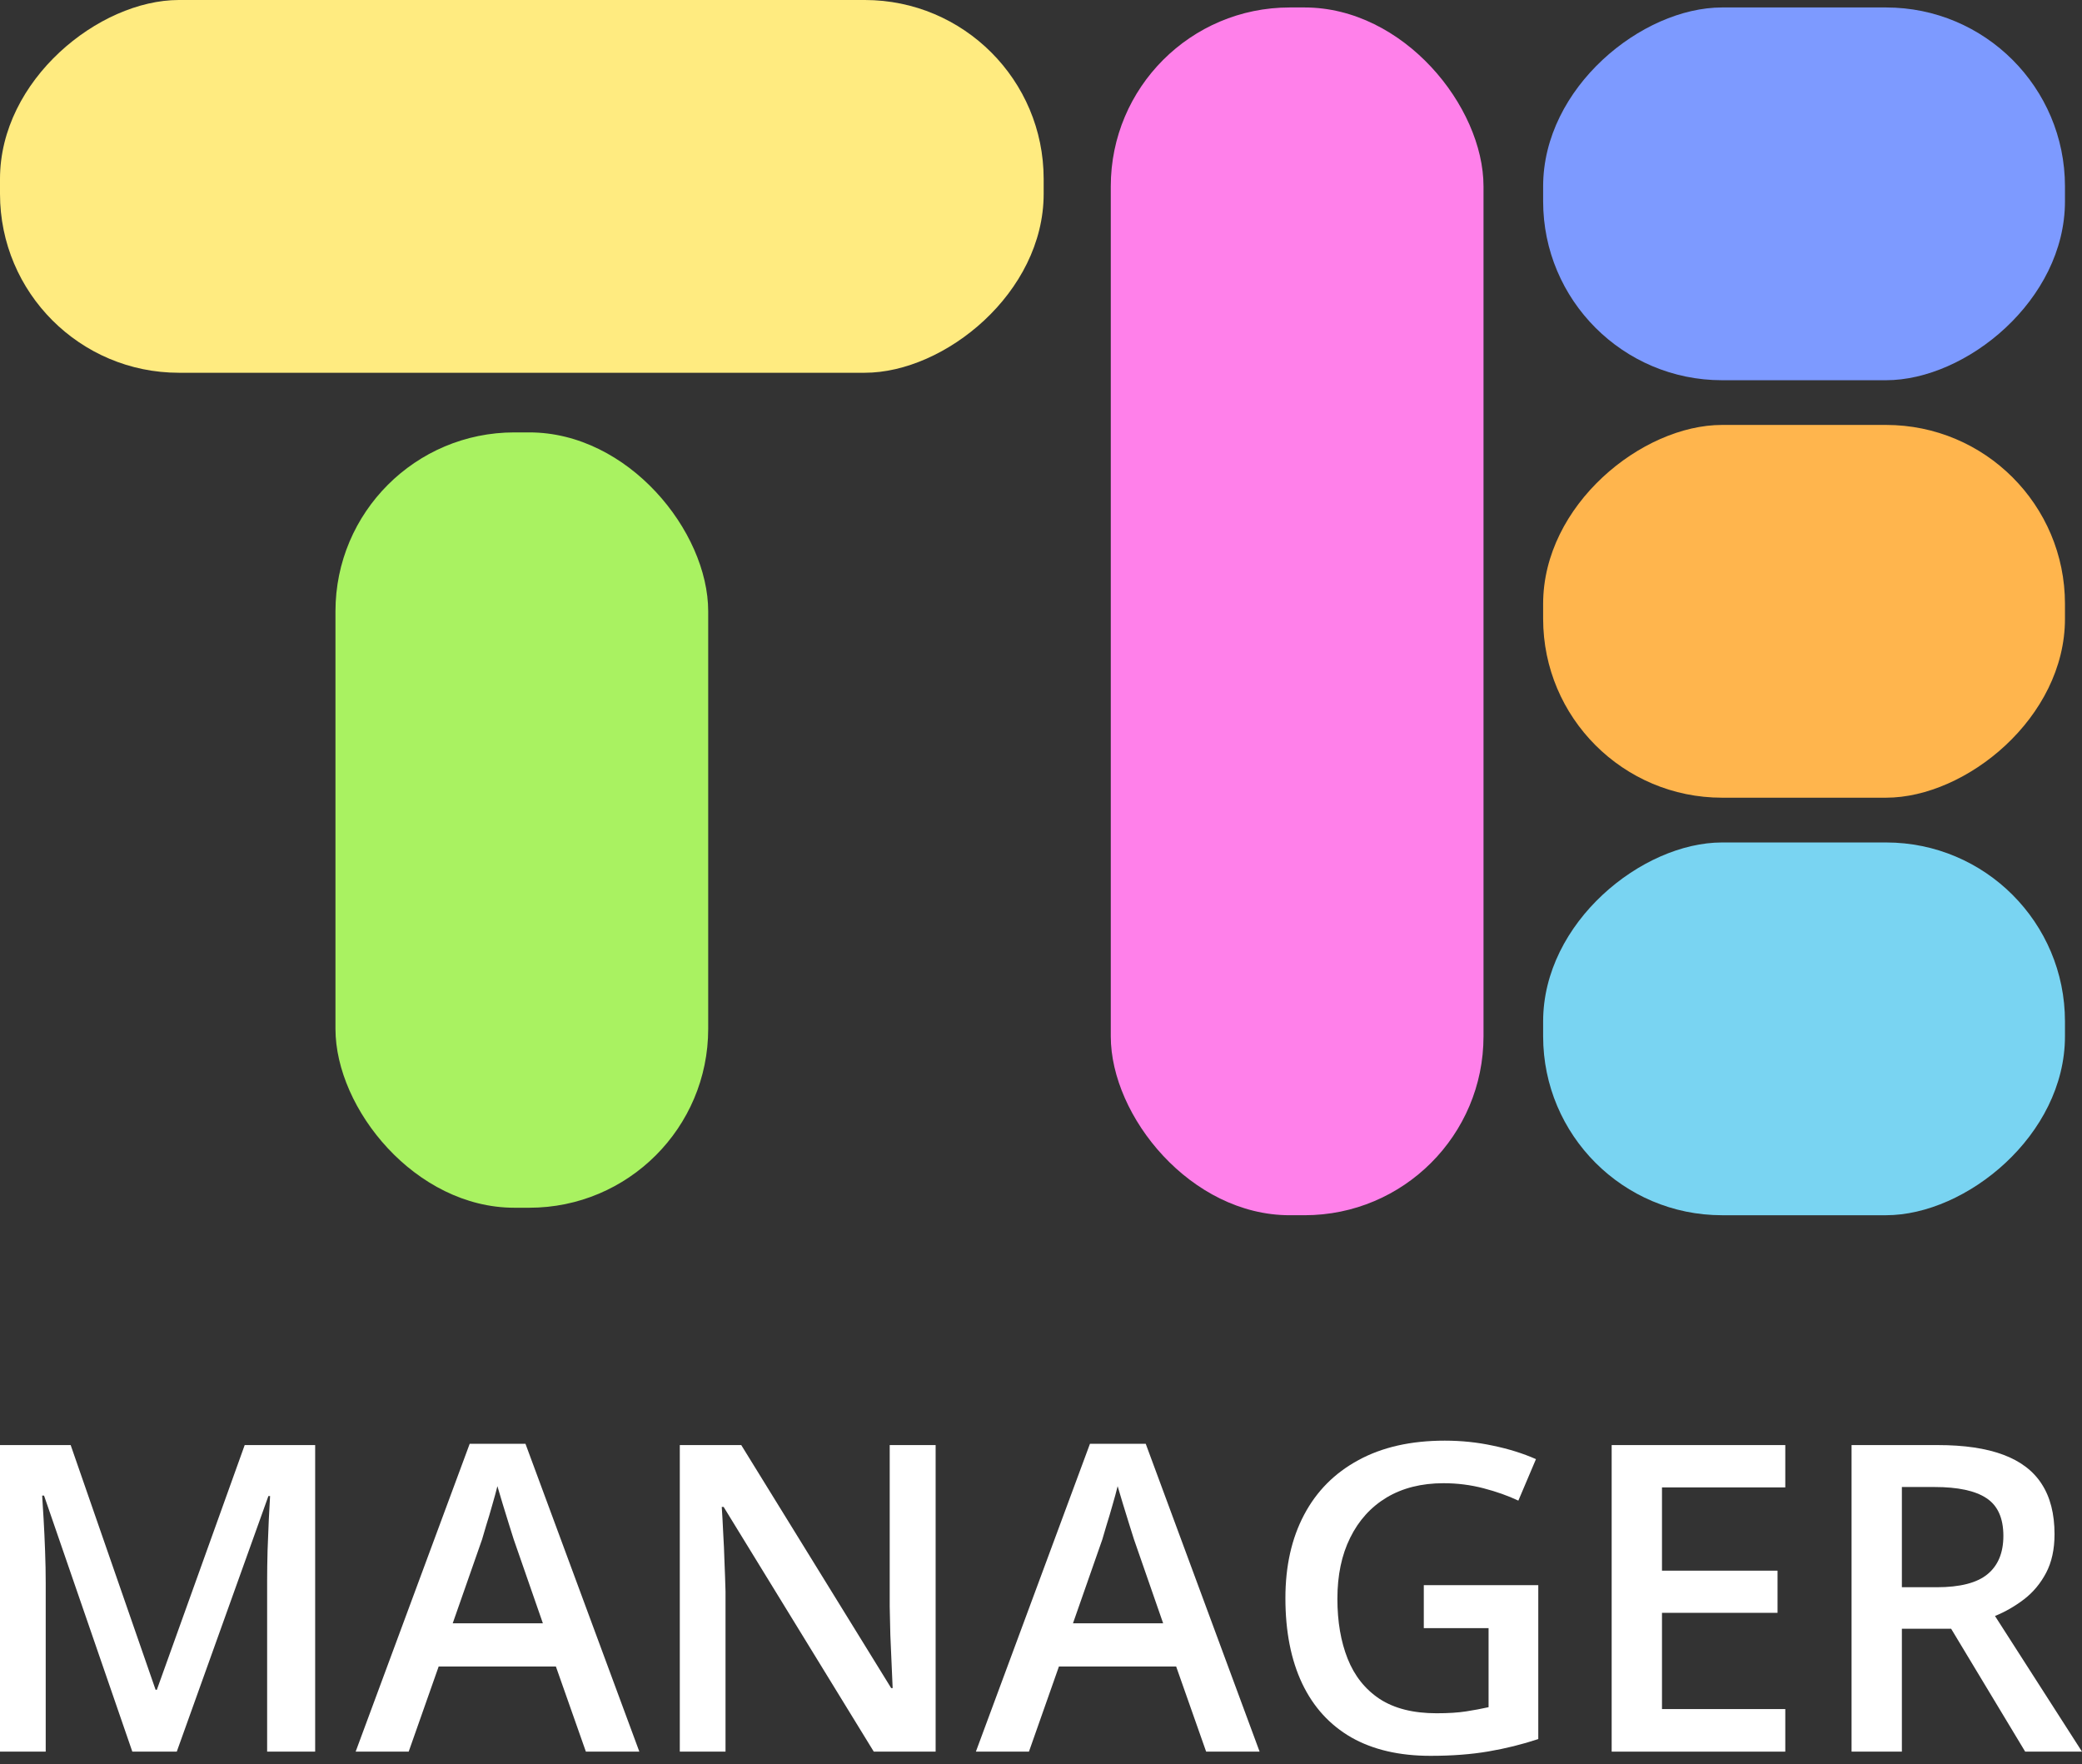 <?xml version="1.0" encoding="UTF-8"?> <svg xmlns="http://www.w3.org/2000/svg" width="72" height="61" viewBox="0 0 72 61" fill="none"><rect x="0" y="0" width="72" height="61" fill="#333333" stroke="none"/><path d="M4.576 60.571L1.523 51.717H1.458C1.472 51.916 1.489 52.186 1.508 52.529C1.528 52.873 1.545 53.24 1.559 53.632C1.574 54.023 1.581 54.398 1.581 54.756V60.571H0V49.97H2.444L5.381 58.432H5.424L8.462 49.97H10.899V60.571H9.238V54.669C9.238 54.345 9.243 53.994 9.253 53.617C9.267 53.24 9.282 52.882 9.296 52.544C9.316 52.206 9.33 51.935 9.34 51.732H9.282L6.113 60.571H4.576Z" fill="white"></path><path d="M20.261 60.571L19.224 57.627H15.17L14.133 60.571H12.299L16.243 49.926H18.172L22.11 60.571H20.261ZM18.774 56.133L17.766 53.233C17.727 53.107 17.672 52.931 17.599 52.703C17.527 52.471 17.454 52.237 17.382 52C17.309 51.758 17.249 51.555 17.201 51.391C17.152 51.589 17.092 51.812 17.019 52.058C16.952 52.3 16.884 52.527 16.816 52.74C16.753 52.952 16.705 53.117 16.671 53.233L15.656 56.133H18.774Z" fill="white"></path><path d="M32.356 60.571H30.217L25.025 52.109H24.96C24.979 52.394 24.996 52.696 25.01 53.015C25.03 53.334 25.044 53.663 25.054 54.002C25.068 54.34 25.081 54.683 25.09 55.031V60.571H23.509V49.97H25.634L30.819 58.374H30.87C30.86 58.128 30.848 57.845 30.833 57.526C30.819 57.207 30.804 56.878 30.79 56.539C30.78 56.196 30.773 55.865 30.768 55.546V49.97H32.356V60.571Z" fill="white"></path><path d="M41.711 60.571L40.674 57.627H36.62L35.583 60.571H33.748L37.693 49.926H39.622L43.56 60.571H41.711ZM40.224 56.133L39.216 53.233C39.177 53.107 39.122 52.931 39.049 52.703C38.977 52.471 38.904 52.237 38.832 52C38.759 51.758 38.699 51.555 38.65 51.391C38.602 51.589 38.542 51.812 38.469 52.058C38.401 52.3 38.334 52.527 38.266 52.74C38.203 52.952 38.155 53.117 38.121 53.233L37.106 56.133H40.224Z" fill="white"></path><path d="M49.238 54.814H53.197V60.136C52.641 60.32 52.066 60.463 51.471 60.564C50.876 60.666 50.209 60.716 49.47 60.716C48.392 60.716 47.478 60.504 46.729 60.078C45.984 59.648 45.419 59.027 45.032 58.215C44.645 57.398 44.452 56.414 44.452 55.263C44.452 54.156 44.667 53.197 45.097 52.384C45.527 51.567 46.153 50.937 46.975 50.492C47.797 50.042 48.793 49.817 49.963 49.817C50.538 49.817 51.094 49.875 51.631 49.991C52.172 50.103 52.667 50.257 53.117 50.456L52.508 51.891C52.15 51.722 51.749 51.58 51.304 51.464C50.859 51.347 50.398 51.289 49.919 51.289C49.16 51.289 48.505 51.454 47.954 51.782C47.408 52.111 46.987 52.575 46.692 53.175C46.397 53.769 46.25 54.473 46.25 55.285C46.25 56.073 46.368 56.764 46.605 57.359C46.842 57.954 47.212 58.418 47.715 58.751C48.222 59.08 48.877 59.244 49.68 59.244C50.081 59.244 50.422 59.223 50.702 59.179C50.983 59.136 51.241 59.087 51.478 59.034V56.3H49.238V54.814Z" fill="white"></path><path d="M61.739 60.571H55.735V49.97H61.739V51.434H57.475V54.313H61.471V55.771H57.475V59.099H61.739V60.571Z" fill="white"></path><path d="M67.011 49.97C67.925 49.97 68.679 50.081 69.273 50.303C69.873 50.526 70.318 50.864 70.608 51.318C70.903 51.773 71.05 52.351 71.05 53.051C71.05 53.574 70.953 54.018 70.76 54.386C70.567 54.753 70.313 55.058 69.999 55.3C69.684 55.541 69.348 55.735 68.991 55.88L72 60.571H70.035L67.475 56.322H65.771V60.571H64.031V49.97H67.011ZM66.895 51.42H65.771V54.886H66.975C67.782 54.886 68.367 54.736 68.73 54.437C69.097 54.137 69.281 53.694 69.281 53.11C69.281 52.496 69.085 52.06 68.693 51.804C68.307 51.548 67.707 51.42 66.895 51.42Z" fill="white"></path><rect x="11.601" y="14.952" width="12.89" height="26.811" rx="6.187" fill="#A9F261"></rect><rect y="12.89" width="12.89" height="36.092" rx="6.187" transform="rotate(-90 0 12.89)" fill="#FFEB80"></rect><rect x="38.413" y="0.258" width="12.89" height="41.764" rx="6.187" fill="#FF80EA"></rect><rect x="71.411" y="0.258" width="12.89" height="18.046" rx="6.187" transform="rotate(90 71.411 0.258)" fill="#7D9AFF"></rect><rect x="71.411" y="14.694" width="12.89" height="18.046" rx="6.187" transform="rotate(90 71.411 14.694)" fill="#FFB54D"></rect><rect x="71.411" y="29.132" width="12.89" height="18.046" rx="6.187" transform="rotate(90 71.411 29.132)" fill="#79D4F2"></rect></svg> 